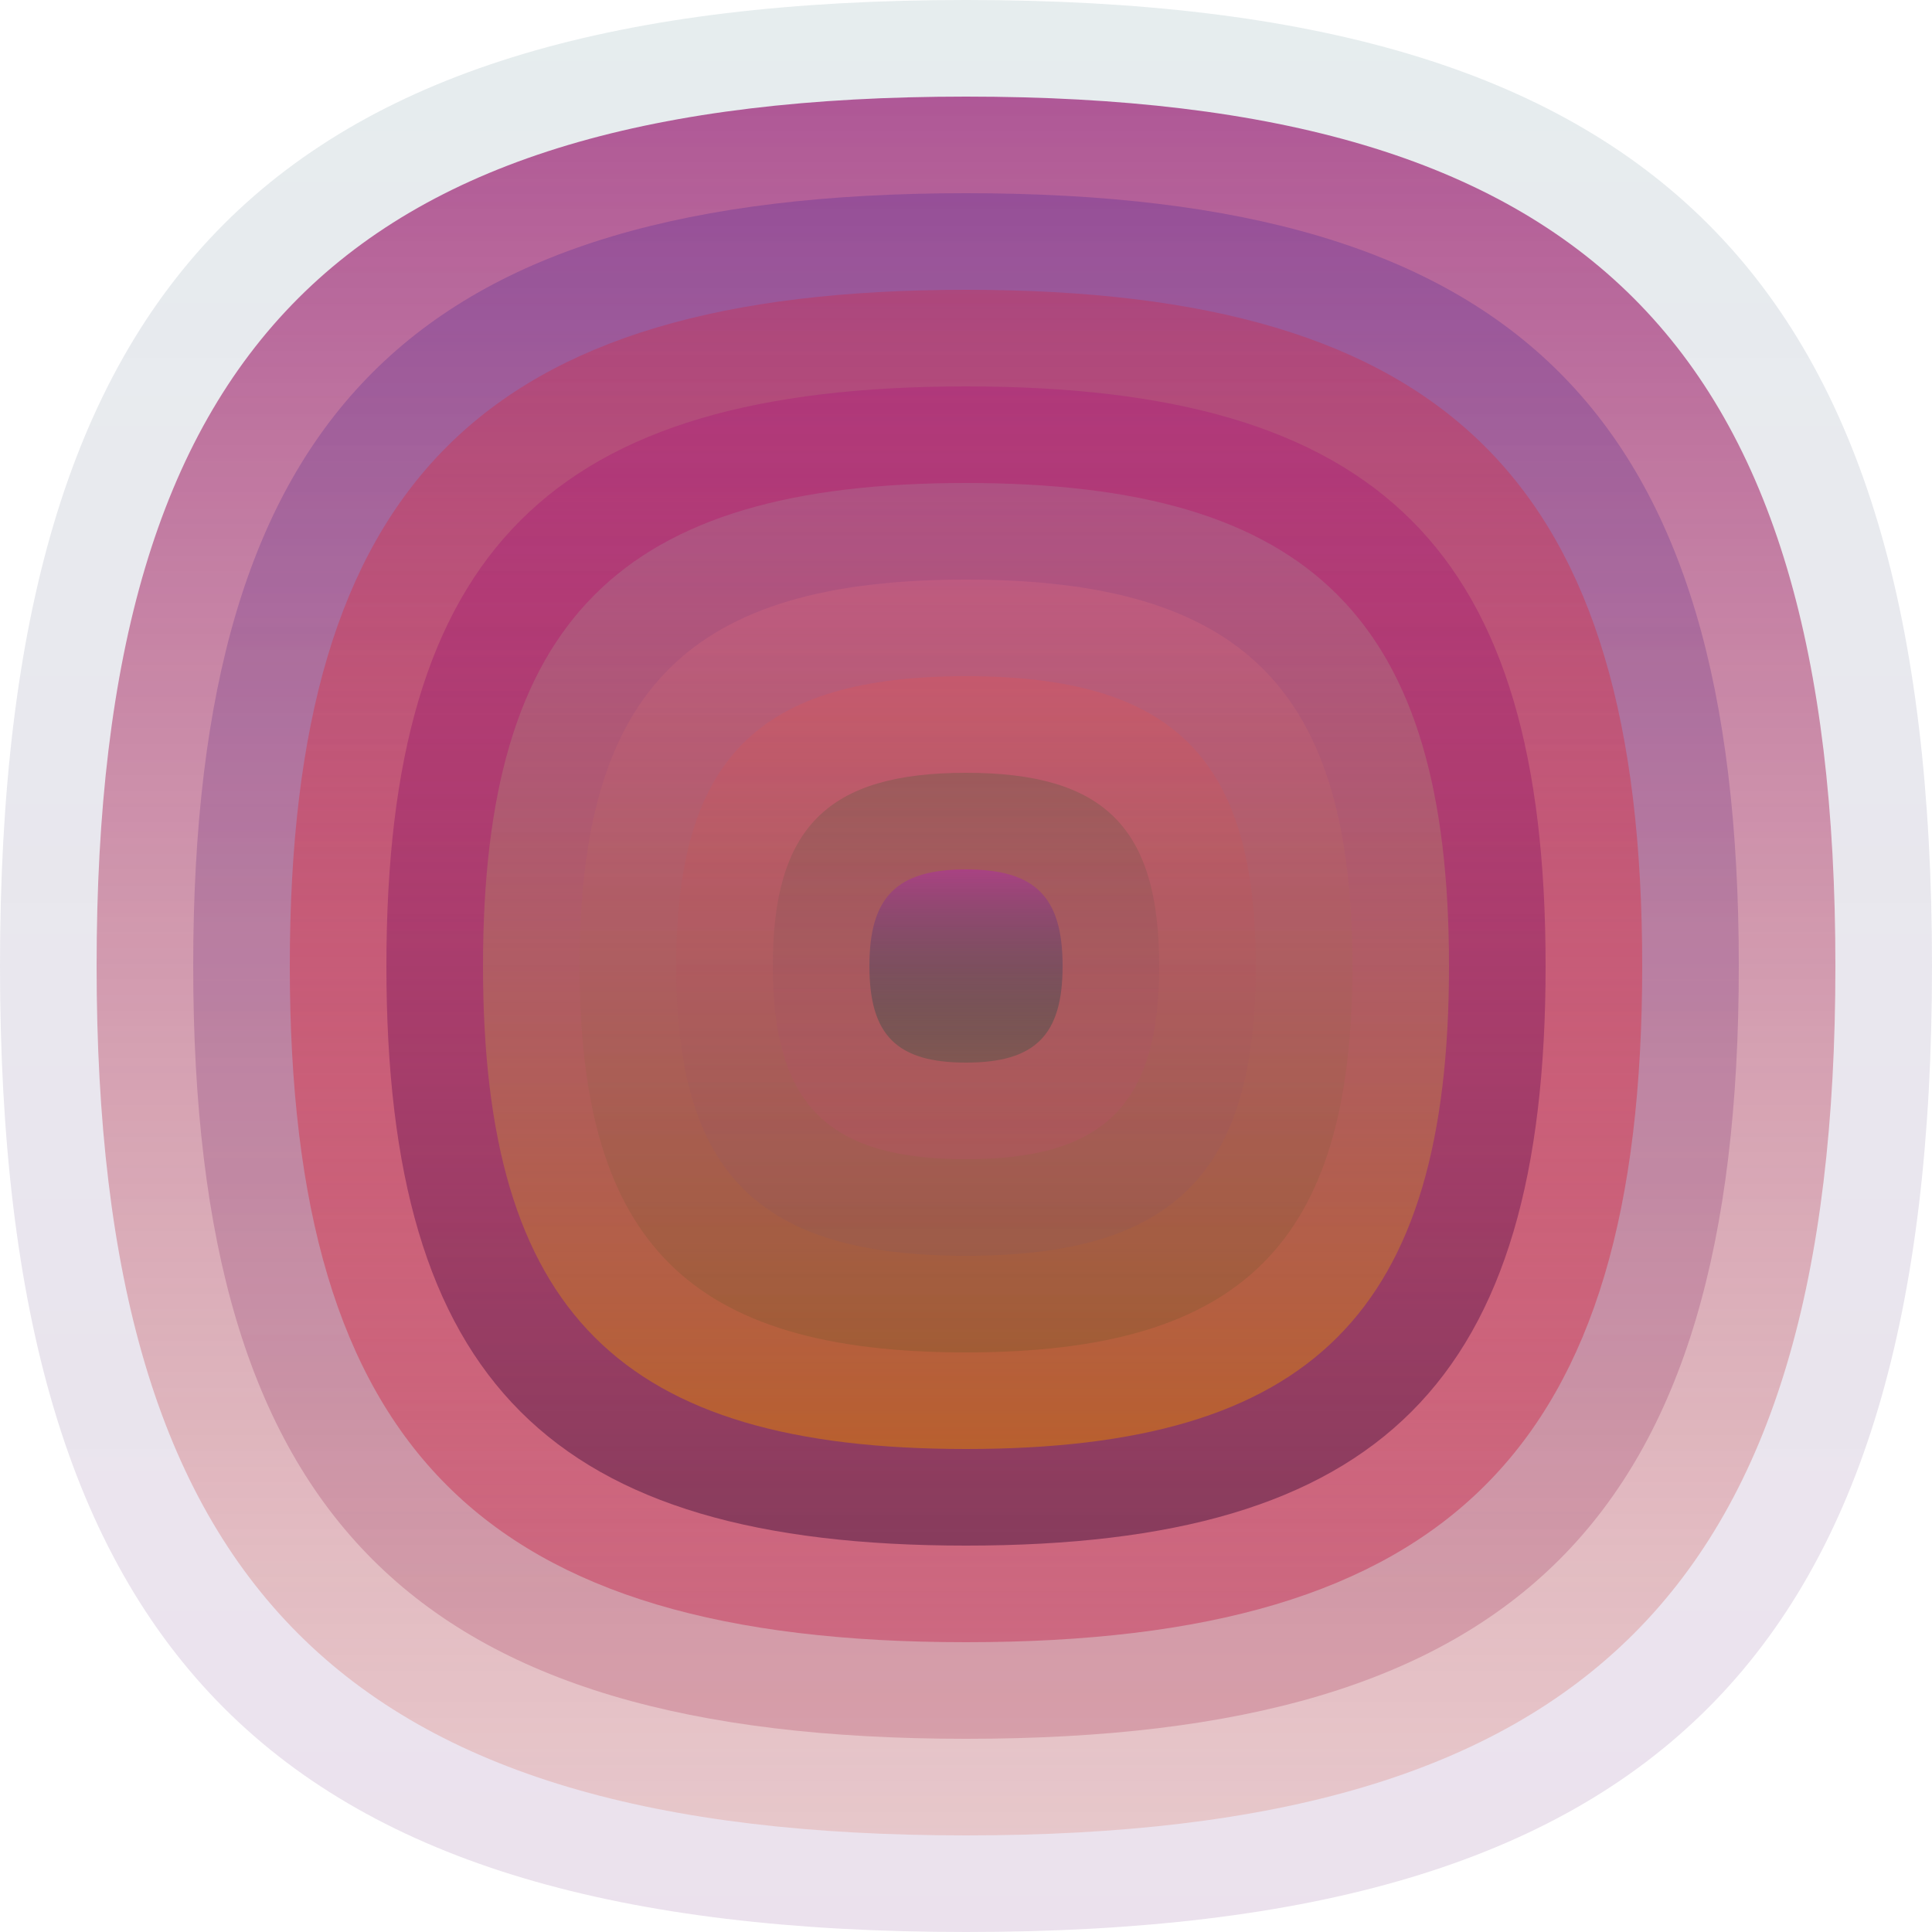 <svg xmlns="http://www.w3.org/2000/svg" width="1200" height="1200" viewBox="0 0 1200 1200"><defs ><linearGradient id="p0" x2="0" y2="1" ><stop stop-color="rgba(70,120,130,0.134)" offset="0" /><stop stop-color="rgba(90,10,110,0.12)" offset="1" /></linearGradient><linearGradient id="p1" x2="0" y2="1" ><stop stop-color="rgba(150,20,110,0.69)" offset="0" /><stop stop-color="rgba(220,120,100,0.254)" offset="1" /></linearGradient><linearGradient id="p2" x2="0" y2="1" ><stop stop-color="rgba(40,20,150,0.216)" offset="0" /><stop stop-color="rgba(170,50,80,0.25)" offset="1" /></linearGradient><linearGradient id="p3" x2="0" y2="1" ><stop stop-color="rgba(230,20,30,0.233)" offset="0" /><stop stop-color="rgba(200,80,110,0.68)" offset="1" /></linearGradient><linearGradient id="p4" x2="0" y2="1" ><stop stop-color="rgba(170,0,120,0.247)" offset="0" /><stop stop-color="rgba(70,20,60,0.51)" offset="1" /></linearGradient><linearGradient id="p5" x2="0" y2="1" ><stop stop-color="rgba(170,120,150,0.37)" offset="0" /><stop stop-color="rgba(190,100,40,0.89)" offset="1" /></linearGradient><linearGradient id="p6" x2="0" y2="1" ><stop stop-color="rgba(250,120,130,0.189)" offset="0" /><stop stop-color="rgba(80,80,30,0.202)" offset="1" /></linearGradient><linearGradient id="p7" x2="0" y2="1" ><stop stop-color="rgba(250,80,60,0.192)" offset="0" /><stop stop-color="rgba(110,80,120,0.120)" offset="1" /></linearGradient><linearGradient id="p8" x2="0" y2="1" ><stop stop-color="rgba(20,90,30,0.198)" offset="0" /><stop stop-color="rgba(240,60,150,0.10)" offset="1" /></linearGradient><linearGradient id="p9" x2="0" y2="1" ><stop stop-color="rgba(170,60,140,0.79)" offset="0" /><stop stop-color="rgba(0,80,50,0.244)" offset="1" /></linearGradient></defs><path fill="url(&quot;#p0&quot;)" d="M0,600 C0,171 171,0 600,0 S1200,171 1200,600 1029,1200 600,1200 0,1029 0,600 " /><svg x="0" y="0" ><g ><animateTransform attributeName="transform" type="rotate" from="0 600 600" to="360 600 600" dur="37s" repeatCount="indefinite"/><path fill="url(&quot;#p1&quot;)" d="M60,600 C60,214 214,60 600,60 S1140,214 1140,600 986,1140 600,1140 60,986 60,600 " /><svg x="60" y="60" ><g ><animateTransform attributeName="transform" type="rotate" from="0 540 540" to="360 540 540" dur="19s" repeatCount="indefinite"/><path fill="url(&quot;#p2&quot;)" d="M60,540 C60,197 197,60 540,60 S1020,197 1020,540 883,1020 540,1020 60,883 60,540 " /><svg x="60" y="60" ><g ><animateTransform attributeName="transform" type="rotate" from="0 480 480" to="360 480 480" dur="29s" repeatCount="indefinite"/><path fill="url(&quot;#p3&quot;)" d="M60,480 C60,180 180,60 480,60 S900,180 900,480 780,900 480,900 60,780 60,480 " /><svg x="60" y="60" ><g ><animateTransform attributeName="transform" type="rotate" from="0 420 420" to="-360 420 420" dur="30s" repeatCount="indefinite"/><path fill="url(&quot;#p4&quot;)" d="M60,420 C60,162 162,60 420,60 S780,162 780,420 678,780 420,780 60,678 60,420 " /><svg x="60" y="60" ><g ><animateTransform attributeName="transform" type="rotate" from="0 360 360" to="360 360 360" dur="51s" repeatCount="indefinite"/><path fill="url(&quot;#p5&quot;)" d="M60,360 C60,145 145,60 360,60 S660,145 660,360 575,660 360,660 60,575 60,360 " /><svg x="60" y="60" ><g ><animateTransform attributeName="transform" type="rotate" from="0 300 300" to="360 300 300" dur="58s" repeatCount="indefinite"/><path fill="url(&quot;#p6&quot;)" d="M60,300 C60,128 128,60 300,60 S540,128 540,300 472,540 300,540 60,472 60,300 " /><svg x="60" y="60" ><g ><animateTransform attributeName="transform" type="rotate" from="0 240 240" to="-360 240 240" dur="68s" repeatCount="indefinite"/><path fill="url(&quot;#p7&quot;)" d="M60,240 C60,111 111,60 240,60 S420,111 420,240 369,420 240,420 60,369 60,240 " /><svg x="60" y="60" ><g ><animateTransform attributeName="transform" type="rotate" from="0 180 180" to="-360 180 180" dur="70s" repeatCount="indefinite"/><path fill="url(&quot;#p8&quot;)" d="M60,180 C60,94 94,60 180,60 S300,94 300,180 266,300 180,300 60,266 60,180 " /><svg x="60" y="60" ><g ><animateTransform attributeName="transform" type="rotate" from="0 120 120" to="-360 120 120" dur="25s" repeatCount="indefinite"/><path fill="url(&quot;#p9&quot;)" d="M60,120 C60,77 77,60 120,60 S180,77 180,120 163,180 120,180 60,163 60,120 " /><svg x="60" y="60" ><g ><animateTransform attributeName="transform" type="rotate" from="0 60 60" to="360 60 60" dur="45s" repeatCount="indefinite"/></g></svg></g></svg></g></svg></g></svg></g></svg></g></svg></g></svg></g></svg></g></svg></g></svg></svg>